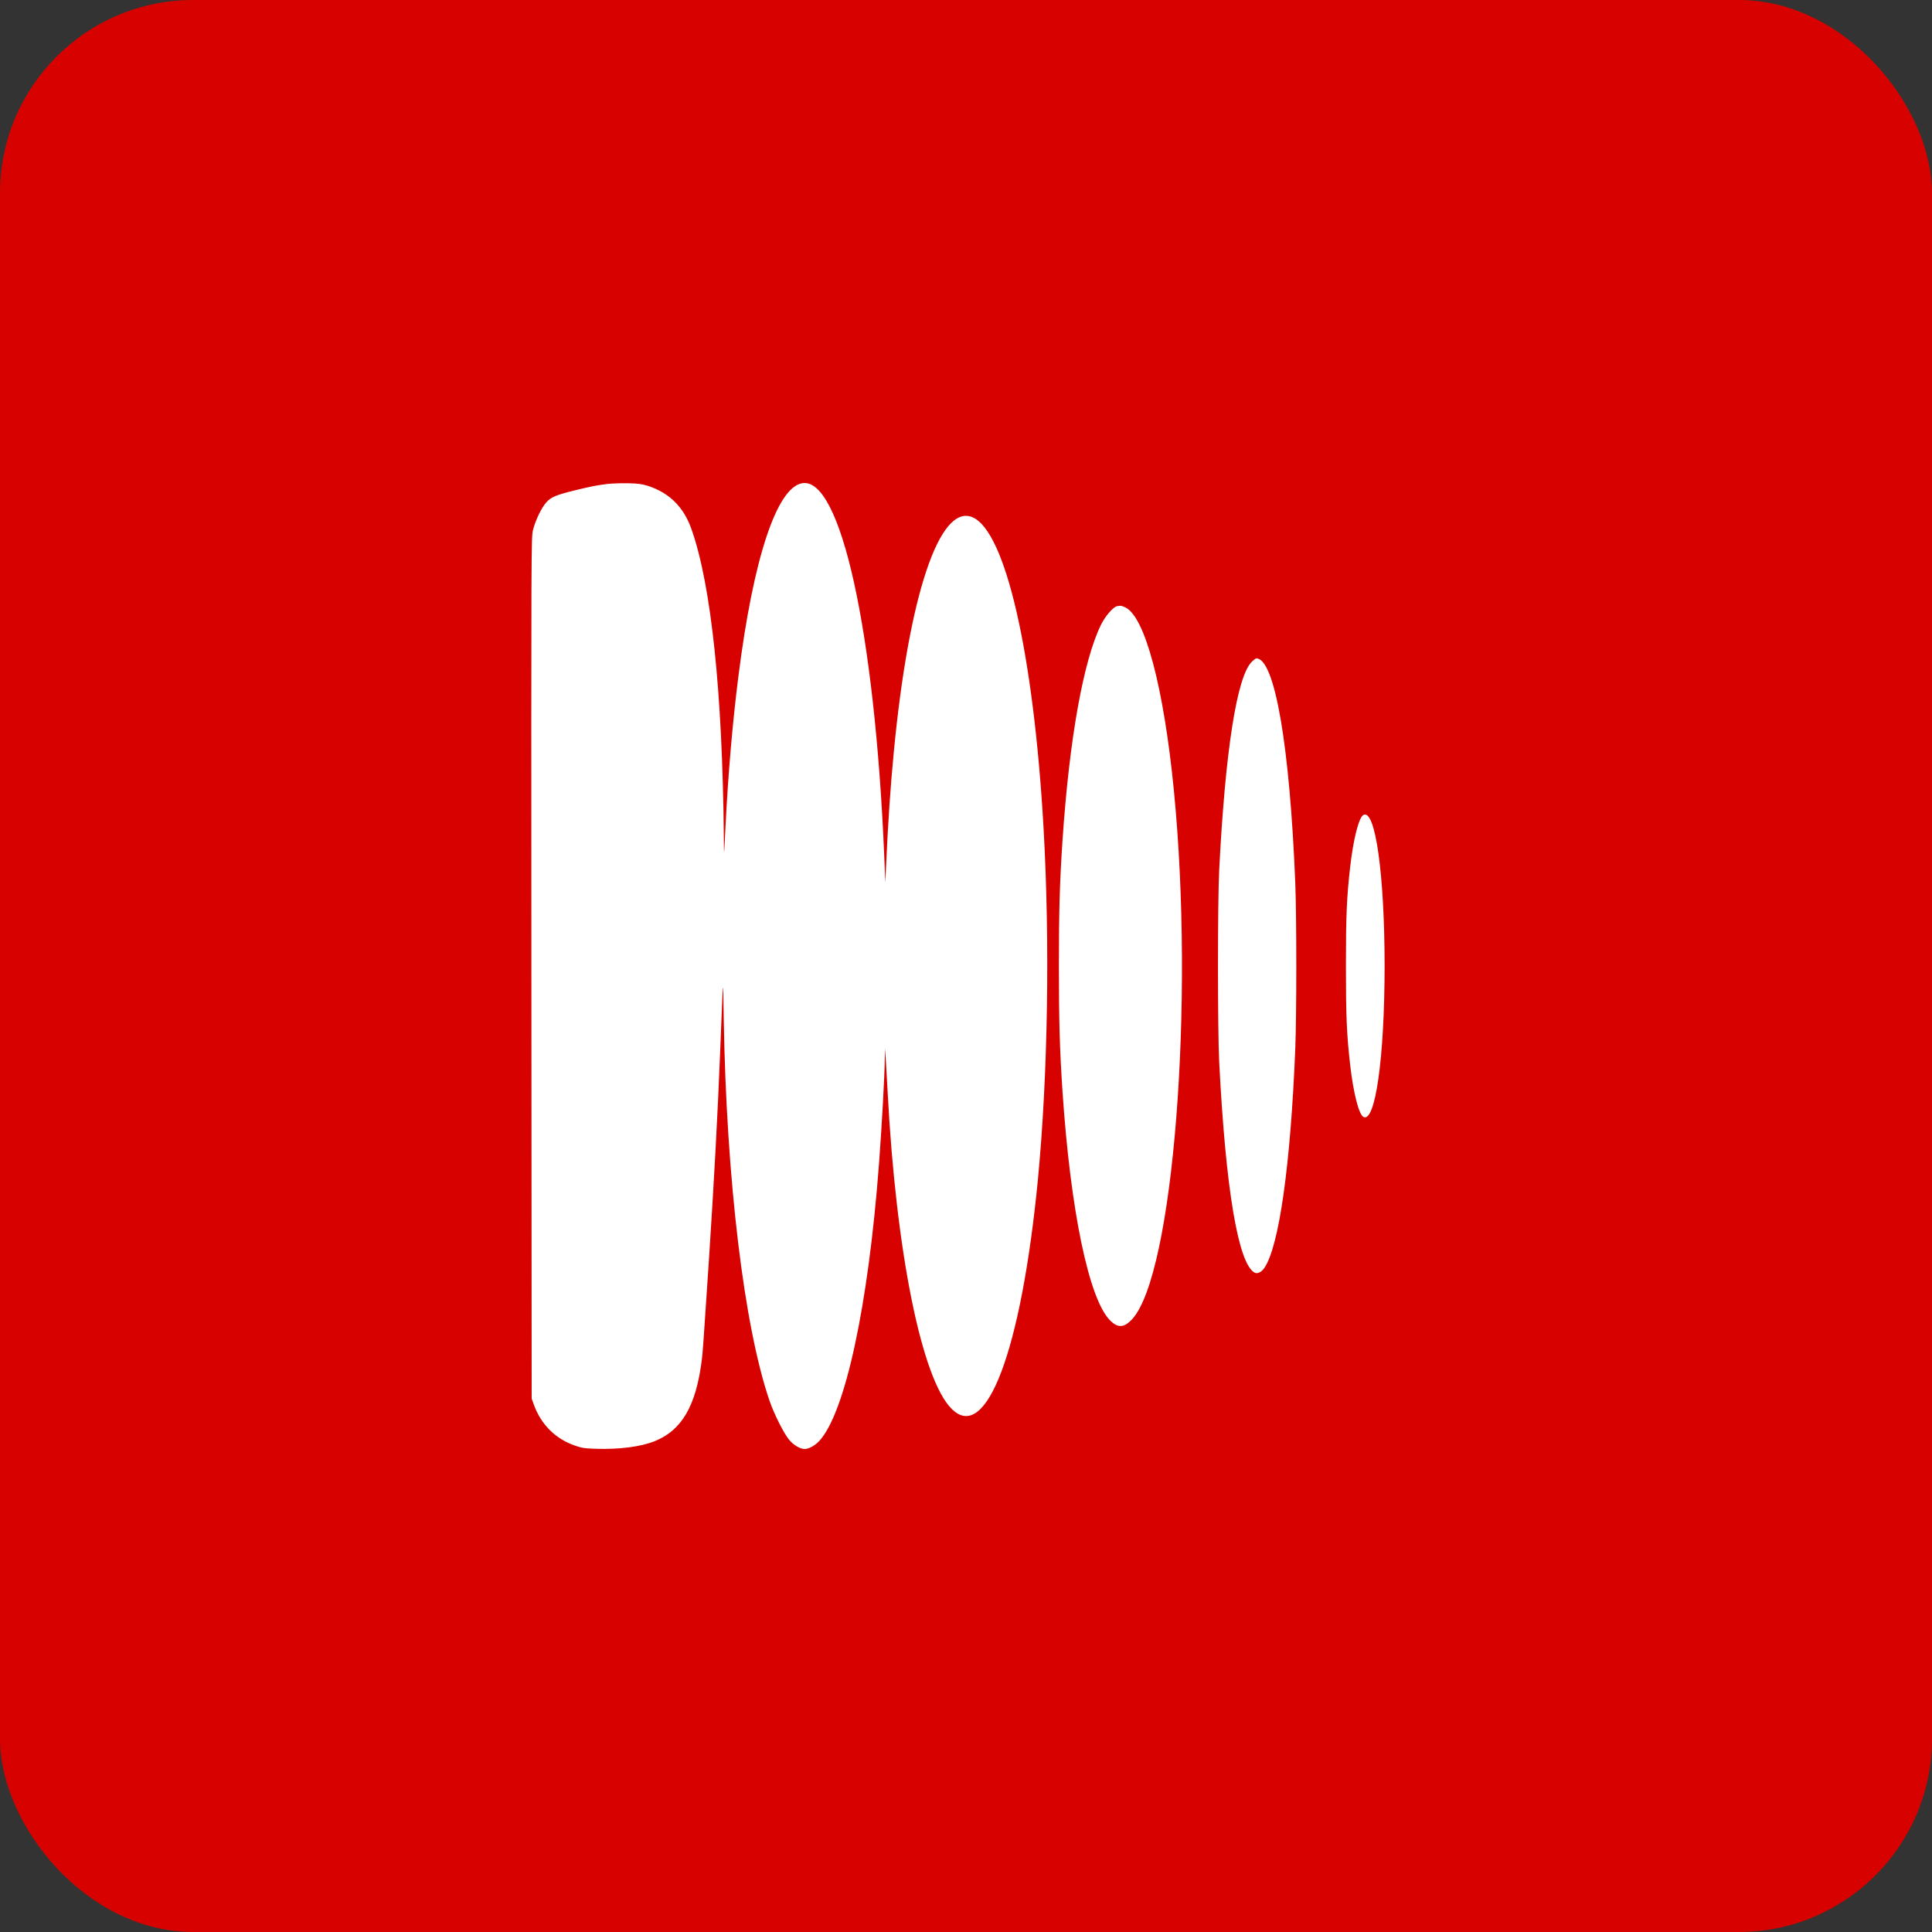 <svg width="120" height="120" viewBox="0 0 120 120" fill="none" xmlns="http://www.w3.org/2000/svg">
<rect x="0" y="0" width="120" height="120" fill="#333333" stroke="none"/>
<g clip-path="url(#clip0_1102_59)">
<rect width="120" height="120" rx="12" fill="#D70200"/>
<path d="M37.762 30.056C37.097 30.132 36.702 30.214 35.69 30.46C34.553 30.741 34.236 30.87 33.941 31.193C33.647 31.509 33.264 32.3 33.111 32.898C32.993 33.361 32.993 33.531 33.005 60.113L33.023 86.865L33.158 87.246C33.605 88.476 34.495 89.367 35.696 89.783C36.143 89.941 36.296 89.965 37.062 89.988C38.475 90.029 39.794 89.859 40.635 89.525C42.343 88.851 43.232 87.334 43.591 84.462C43.65 84.017 43.691 83.395 44.033 78.25C44.35 73.392 44.58 69.179 44.733 65.27C44.933 60.318 44.91 60.541 44.951 63.219C45.116 73.24 46.211 82.388 47.801 87.017C48.095 87.867 48.713 89.086 49.037 89.455C49.32 89.777 49.708 90 49.979 90C50.232 90 50.621 89.789 50.88 89.508C52.493 87.767 53.93 81.128 54.595 72.302C54.772 69.952 54.943 66.893 54.96 65.651L54.972 65.123L55.019 65.827C55.043 66.213 55.09 67.098 55.131 67.79C55.649 77.735 57.245 85.658 59.111 87.509C61.26 89.654 63.432 83.876 64.463 73.298C65.087 66.823 65.222 58.542 64.816 51.41C64.198 40.593 62.455 32.98 60.395 32.124C58.357 31.275 56.444 36.983 55.514 46.722C55.302 48.955 55.166 50.93 55.031 53.872L54.99 54.809L54.919 53.11C54.33 39.192 52.205 29.57 49.814 30.015C48.236 30.308 46.788 34.691 45.864 42.005C45.505 44.806 45.216 48.199 45.063 51.323C44.969 53.315 44.969 53.321 44.957 51.938C44.874 43.007 44.174 36.326 42.949 32.869C42.467 31.492 41.577 30.613 40.247 30.179C39.87 30.062 39.652 30.032 38.999 30.015C38.563 30.009 38.004 30.027 37.762 30.056ZM69.385 37.651C69.144 37.698 68.667 38.248 68.396 38.782C67.289 41.02 66.418 45.902 65.994 52.202C65.817 54.88 65.77 56.591 65.77 59.996C65.77 63.401 65.817 65.112 65.994 67.79C66.488 75.162 67.624 80.659 68.938 82.001C69.426 82.499 69.815 82.481 70.321 81.936C72.876 79.147 74.207 62.305 72.912 49.096C72.282 42.679 71.11 38.272 69.885 37.721C69.638 37.61 69.626 37.61 69.385 37.651ZM77.746 41.108C76.821 42.04 76.103 46.634 75.726 54.048C75.626 56.011 75.626 63.981 75.726 65.944C76.126 73.843 76.909 78.508 77.928 79.047C78.099 79.135 78.346 79.018 78.528 78.76C79.447 77.424 80.165 72.326 80.454 65.094C80.536 62.943 80.536 57.048 80.454 54.897C80.112 46.33 79.182 40.921 78.04 40.891C77.999 40.891 77.863 40.991 77.746 41.108ZM84.681 50.619C84.399 50.778 84.063 52.096 83.863 53.831C83.645 55.759 83.598 56.843 83.598 59.996C83.598 63.148 83.645 64.233 83.863 66.161C84.063 67.895 84.399 69.214 84.681 69.372C85.423 69.782 86 65.674 86 59.996C86 54.317 85.423 50.209 84.681 50.619Z" fill="white"/>
</g>
<defs>
<clipPath id="clip0_1102_59">
<rect width="120" height="120" rx="12" fill="white"/>
</clipPath>
</defs>
</svg>
